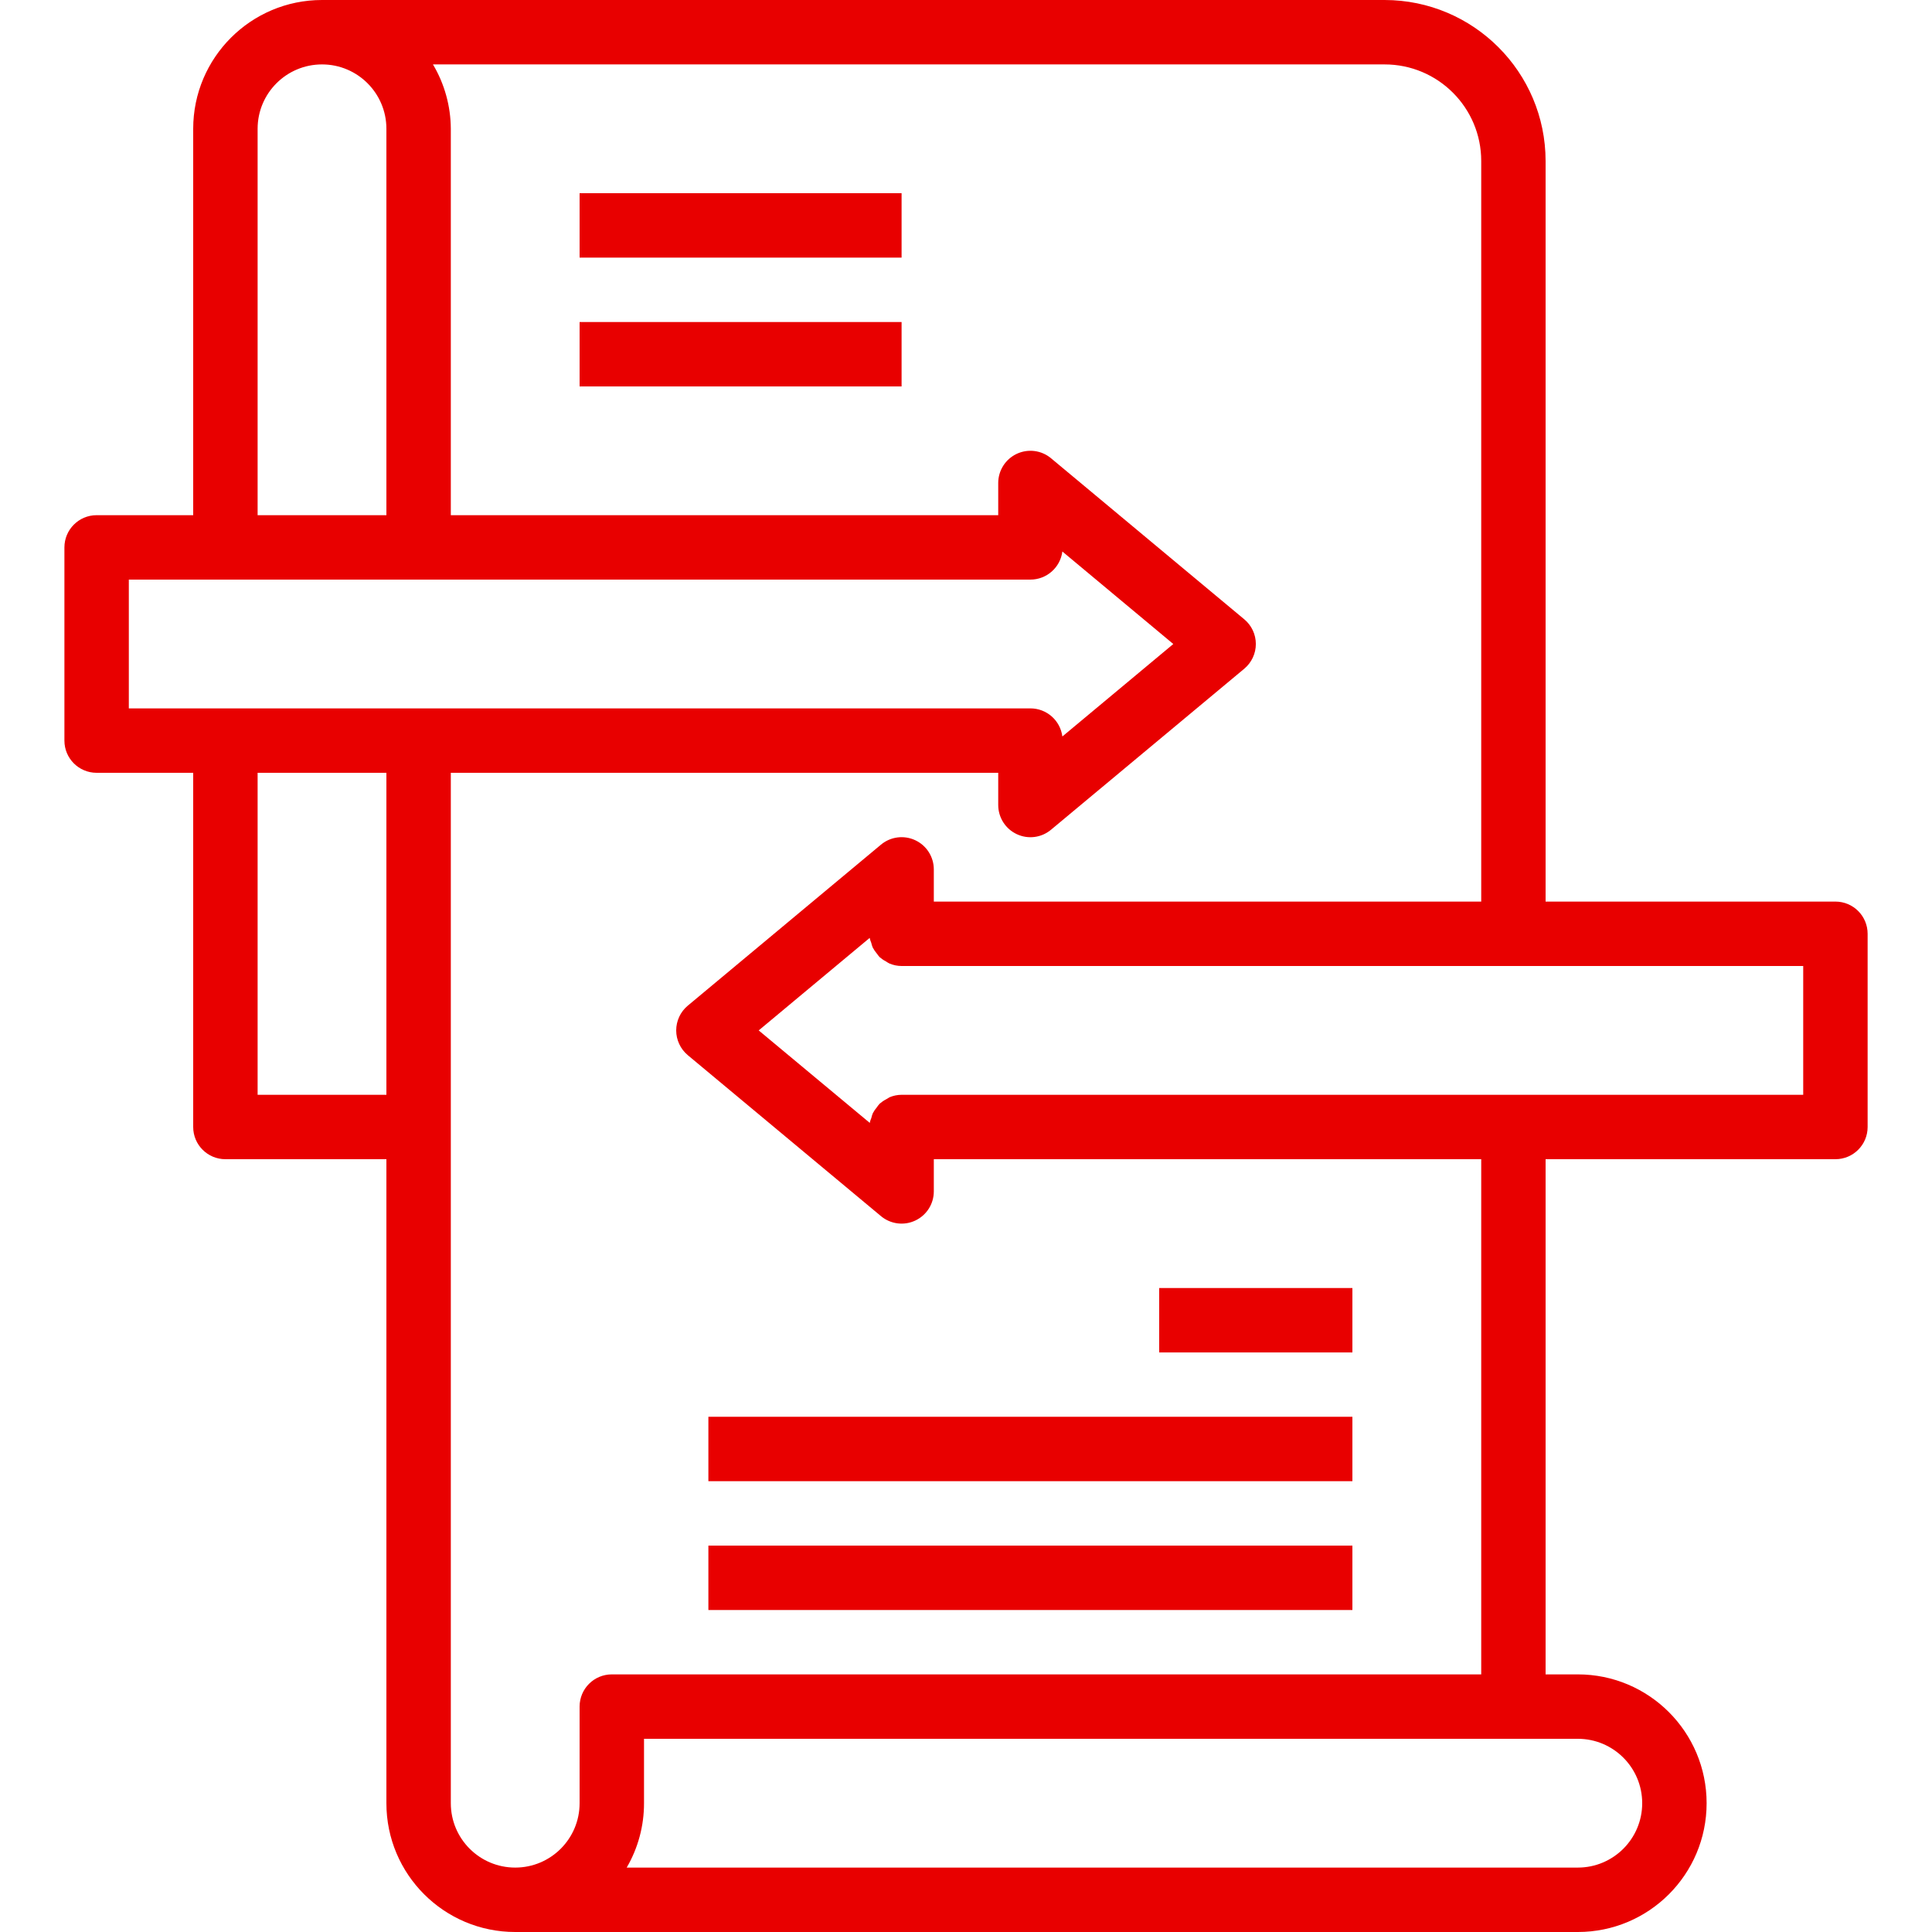 <svg width="50" height="50" viewBox="0 0 50 50" fill="none" xmlns="http://www.w3.org/2000/svg">
<path d="M47.5 23.333H40V4.167C39.998 1.866 38.134 0.003 35.834 0H8.334C6.493 0 5 1.493 5 3.333V13.333H2.5C2.04 13.333 1.667 13.707 1.667 14.167V19.167C1.667 19.627 2.04 20 2.5 20H5V29.167C5 29.627 5.373 30 5.834 30H10V46.667C10 48.508 11.493 50 13.334 50H40.834C42.675 50 44.167 48.508 44.167 46.667C44.167 44.826 42.675 43.333 40.834 43.333H40V30H47.5C47.961 30 48.334 29.627 48.334 29.167V24.167C48.334 23.706 47.961 23.333 47.5 23.333ZM6.667 3.333C6.667 2.413 7.413 1.667 8.334 1.667C9.254 1.667 10 2.413 10 3.333V13.333H6.667V3.333ZM3.334 15H26.667C27.086 15 27.44 14.689 27.494 14.273L30.365 16.667L27.494 19.06C27.44 18.644 27.086 18.333 26.667 18.333H3.334V15ZM6.667 28.333V20H10V28.333H6.667ZM42.5 46.667C42.5 47.587 41.754 48.333 40.834 48.333H16.219C16.514 47.827 16.668 47.252 16.667 46.667V45H40.834C41.754 45 42.5 45.746 42.5 46.667ZM38.334 43.333H15.834C15.373 43.333 15 43.706 15 44.167V46.667C15 47.587 14.254 48.333 13.334 48.333C12.413 48.333 11.667 47.587 11.667 46.667V20H25.834V20.833C25.834 21.157 26.021 21.451 26.314 21.588C26.607 21.726 26.953 21.681 27.201 21.473L32.201 17.307C32.391 17.148 32.501 16.914 32.501 16.667C32.501 16.419 32.391 16.185 32.201 16.027L27.201 11.86C26.953 11.652 26.607 11.608 26.314 11.745C26.021 11.882 25.834 12.177 25.834 12.5V13.333H11.667V3.333C11.664 2.747 11.505 2.171 11.205 1.667H35.834C37.214 1.667 38.334 2.786 38.334 4.167V23.333H24.167V22.5C24.167 22.177 23.98 21.882 23.687 21.745C23.394 21.608 23.048 21.652 22.799 21.86L17.799 26.027C17.61 26.185 17.5 26.419 17.5 26.667C17.5 26.914 17.61 27.148 17.799 27.307L22.799 31.473C23.048 31.681 23.394 31.726 23.687 31.588C23.98 31.451 24.167 31.157 24.167 30.833V30H38.334V43.333ZM46.667 28.333H23.334C23.226 28.334 23.12 28.355 23.021 28.397C22.991 28.413 22.961 28.431 22.933 28.45C22.873 28.481 22.817 28.519 22.766 28.563C22.739 28.593 22.714 28.625 22.692 28.658C22.651 28.705 22.617 28.756 22.588 28.812C22.572 28.851 22.559 28.892 22.55 28.933C22.532 28.974 22.518 29.017 22.509 29.06L19.635 26.667L22.507 24.273C22.517 24.317 22.53 24.359 22.548 24.4C22.557 24.442 22.57 24.482 22.586 24.521C22.615 24.577 22.65 24.628 22.69 24.675C22.713 24.708 22.738 24.74 22.764 24.77C22.815 24.814 22.871 24.852 22.931 24.883C22.96 24.903 22.989 24.921 23.02 24.936C23.119 24.978 23.226 25 23.334 25H46.667V28.333Z" fill="#E80000"/>
<path d="M15 5H23.333V6.667H15V5Z" fill="#E80000"/>
<path d="M15 8.334H23.333V10.001H15V8.334Z" fill="#E80000"/>
<path d="M18.333 36.666H35V38.333H18.333V36.666Z" fill="#E80000"/>
<path d="M18.333 40H35V41.667H18.333V40Z" fill="#E80000"/>
<path d="M30 33.334H35V35.001H30V33.334Z" fill="#E80000"/>
</svg>

